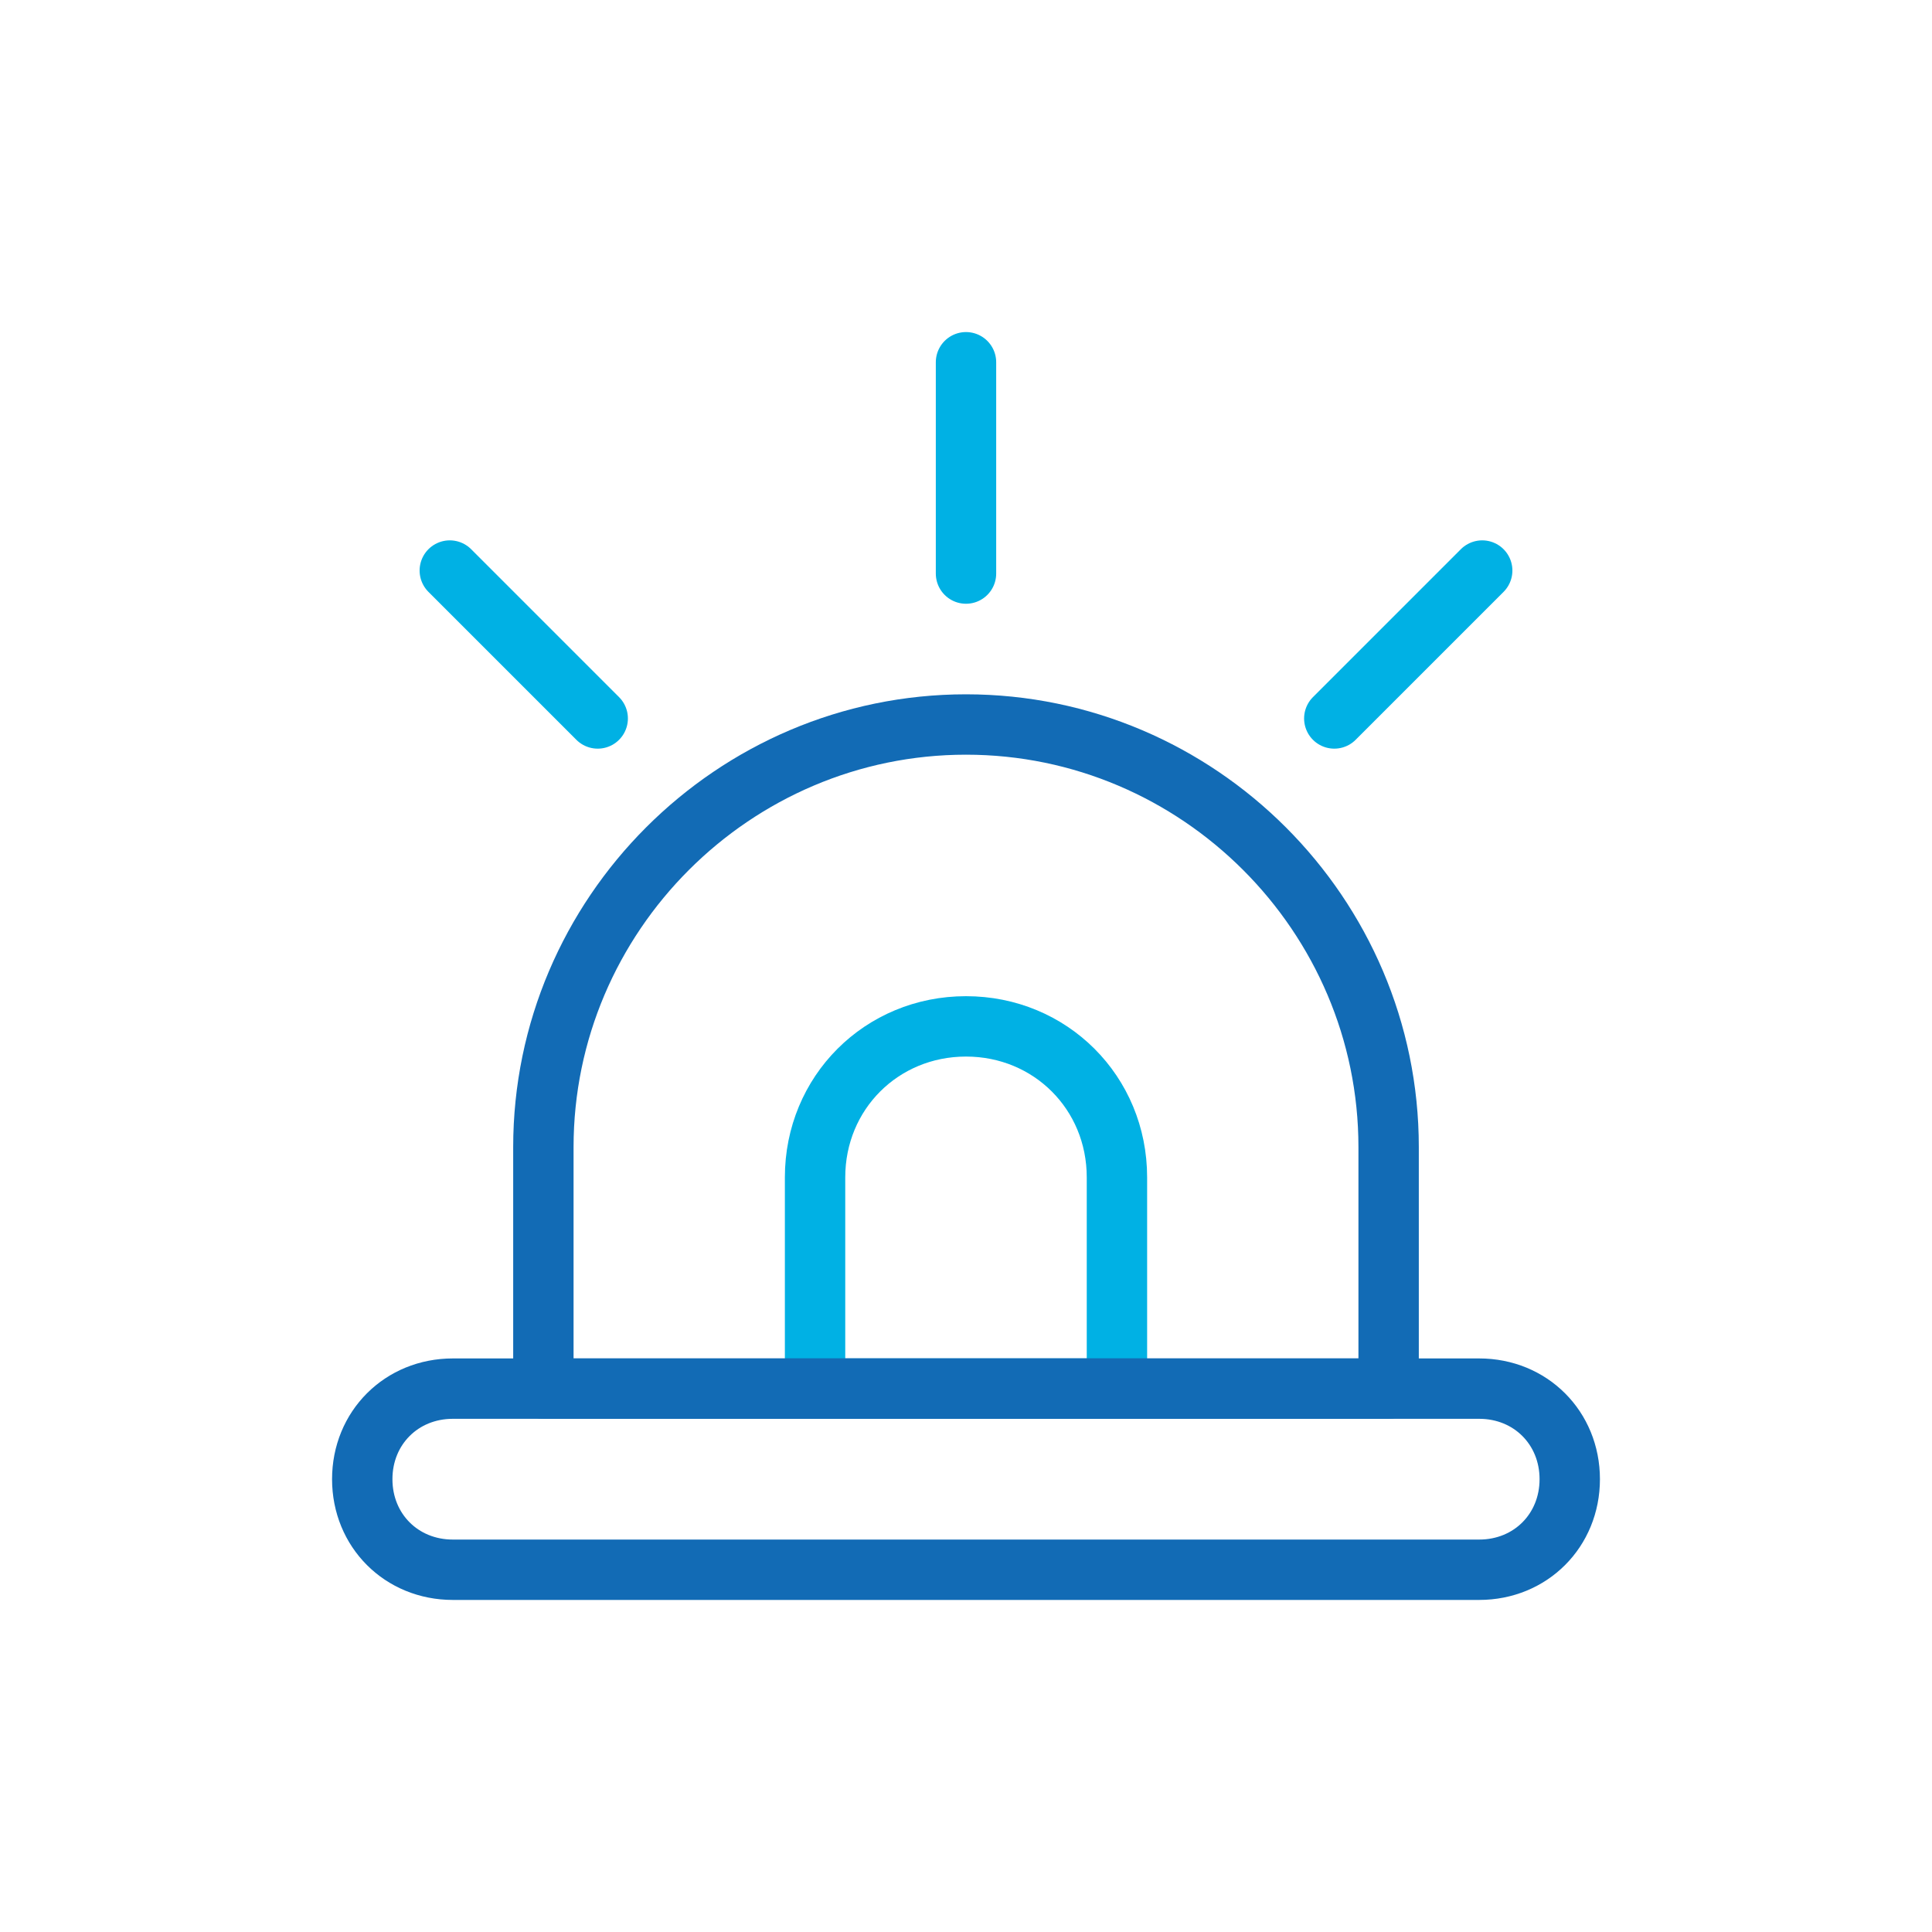<?xml version="1.0" encoding="UTF-8"?>
<svg xmlns="http://www.w3.org/2000/svg" xmlns:xlink="http://www.w3.org/1999/xlink" width="800px" height="800px" viewBox="0 0 64 64" id="Layer_1" version="1.1" xml:space="preserve">
  <style type="text/css">
	.st0{fill:none;stroke:#126BB5;stroke-width:2;stroke-linecap:round;stroke-linejoin:round;stroke-miterlimit:10;}
	.st1{fill:none;stroke:#00B1E4;stroke-width:2;stroke-linecap:round;stroke-linejoin:round;stroke-miterlimit:10;}
	.st2{fill:none;stroke:#00B1E4;stroke-width:2;stroke-linejoin:round;stroke-miterlimit:10;}
	.st3{fill:#FFFFFF;stroke:#00B1E4;stroke-width:2;stroke-linecap:round;stroke-linejoin:round;stroke-miterlimit:10;}
	.st4{fill:#00B1E4;}
	.st5{fill:none;stroke:#126BB5;stroke-width:2;stroke-miterlimit:10;}
	.st6{fill:none;stroke:#00B1E4;stroke-width:2;stroke-miterlimit:10;}
	.st7{fill:none;stroke:#2B3088;stroke-width:2;stroke-linejoin:round;stroke-miterlimit:10;}
	.st8{fill:none;stroke:#126BB5;stroke-width:2;stroke-linecap:round;stroke-miterlimit:10;}
	.st9{fill:none;stroke:#00B1E4;stroke-width:2;stroke-linecap:round;stroke-miterlimit:10;}
</style>
  <path class="st1" d="M37,46H27v-7c0-2.8,2.2-5,5-5h0c2.8,0,5,2.2,5,5V46z"></path>
  <path class="st0" d="M49,52H15c-1.7,0-3-1.3-3-3v0c0-1.7,1.3-3,3-3h34c1.7,0,3,1.3,3,3v0C52,50.7,50.7,52,49,52z"></path>
  <path class="st0" d="M46,46H18v-8c0-7.7,6.3-14,14-14h0c7.7,0,14,6.3,14,14V46z"></path>
  <line class="st1" x1="32" x2="32" y1="12" y2="19"></line>
  <line class="st1" x1="14.9" x2="19.8" y1="18.9" y2="23.8"></line>
  <line class="st1" x1="49.1" x2="44.2" y1="18.9" y2="23.8"></line>
</svg>
